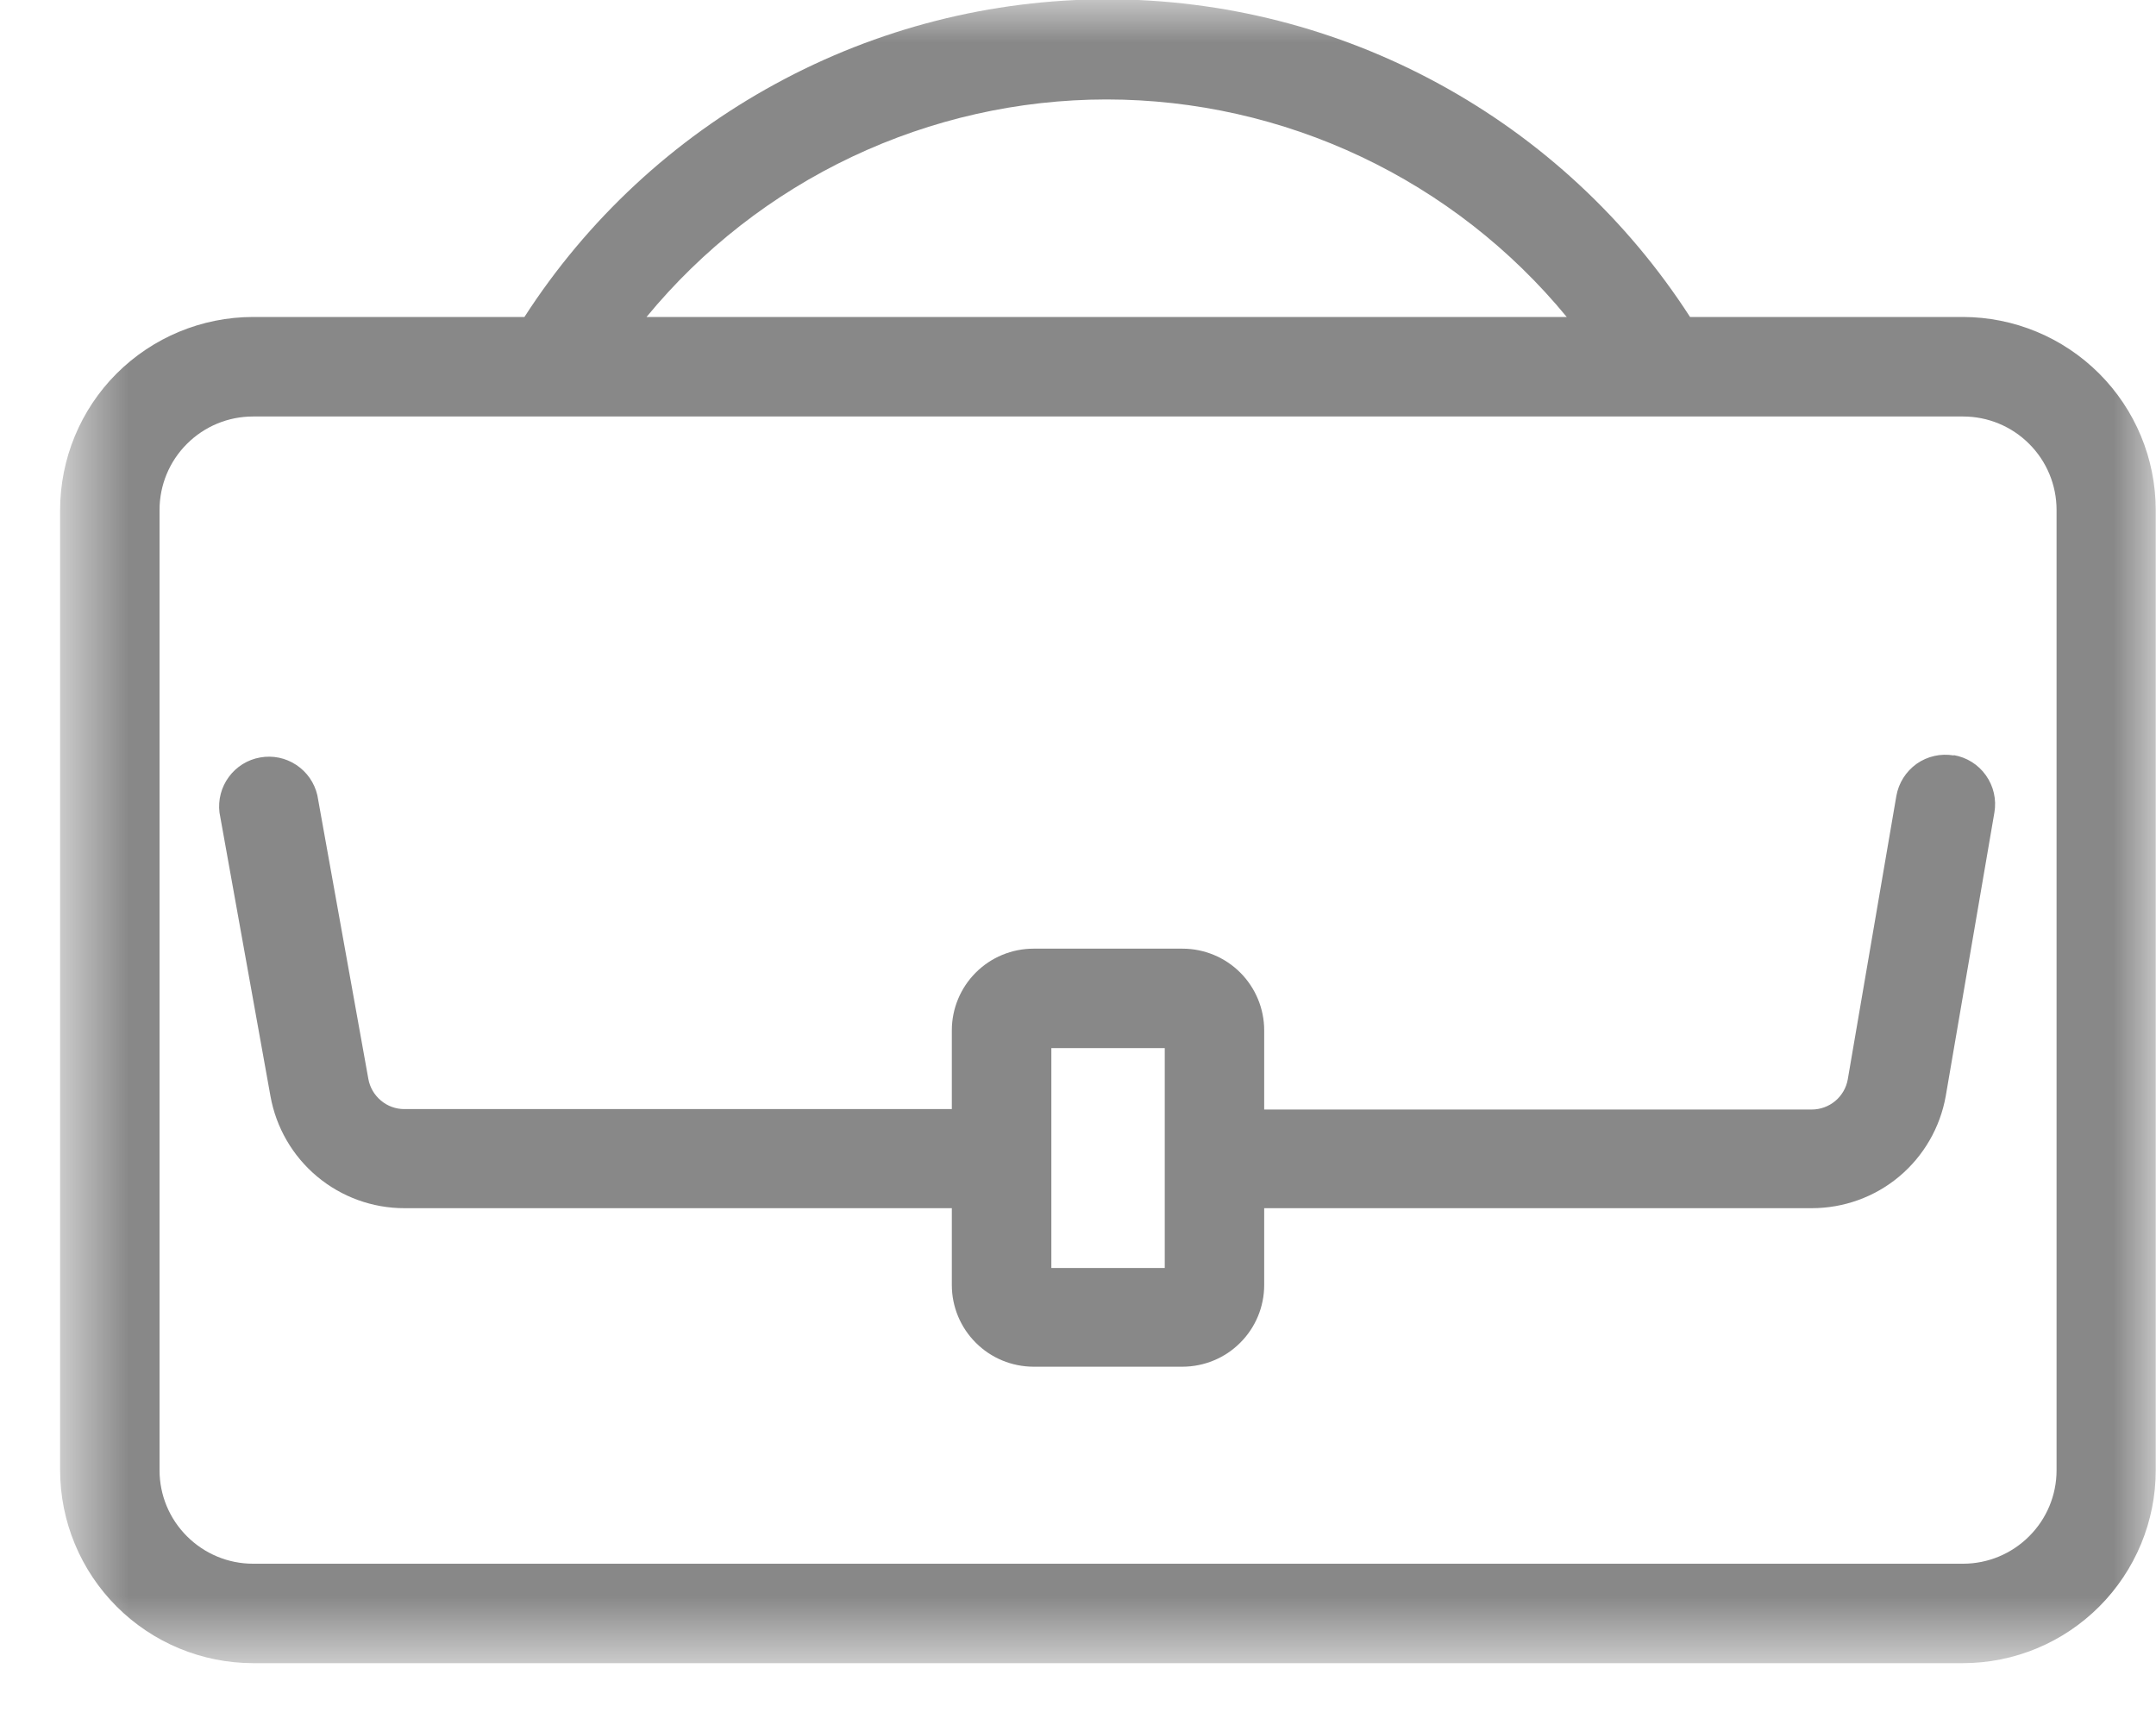 <svg width="25" height="20" viewBox="0 0 25 20" fill="none" xmlns="http://www.w3.org/2000/svg">
<mask id="mask0_16_2692" style="mask-type:luminance" maskUnits="userSpaceOnUse" x="0" y="0" width="25" height="20">
<path d="M25 0H0.697V19.284H25V0Z" fill="white"/>
</mask>
<g mask="url(#mask0_16_2692)">
<path d="M24.997 5.911C24.996 5.318 24.76 4.75 24.341 4.331C23.922 3.912 23.354 3.676 22.761 3.675H19.597C18.868 2.545 17.868 1.616 16.687 0.973C15.507 0.329 14.184 -0.008 12.839 -0.008C11.495 -0.008 10.171 0.329 8.991 0.973C7.81 1.616 6.81 2.545 6.081 3.675H2.933C2.34 3.676 1.772 3.912 1.352 4.331C0.933 4.75 0.698 5.319 0.697 5.912V17.047C0.698 17.64 0.934 18.208 1.353 18.627C1.772 19.046 2.34 19.282 2.933 19.283H22.764C23.356 19.282 23.924 19.046 24.343 18.626C24.761 18.207 24.997 17.639 24.997 17.047V5.911ZM12.834 1.153C13.854 1.154 14.861 1.381 15.783 1.817C16.705 2.253 17.519 2.887 18.167 3.675H7.497C8.145 2.888 8.959 2.253 9.881 1.817C10.803 1.381 11.809 1.154 12.829 1.153M22.764 18.13H2.933C2.646 18.13 2.371 18.015 2.168 17.812C1.964 17.609 1.85 17.334 1.85 17.047V5.912C1.85 5.625 1.964 5.349 2.168 5.146C2.371 4.943 2.646 4.829 2.933 4.829H22.764C23.051 4.829 23.326 4.943 23.529 5.146C23.733 5.349 23.847 5.625 23.847 5.912V17.047C23.847 17.334 23.733 17.609 23.529 17.812C23.326 18.015 23.051 18.13 22.764 18.13Z" fill="#888888"/>
<path d="M22.655 8.759C22.504 8.733 22.349 8.768 22.224 8.856C22.1 8.945 22.015 9.079 21.989 9.23L21.426 12.514C21.409 12.612 21.357 12.701 21.281 12.765C21.204 12.829 21.108 12.864 21.008 12.864H14.659V11.946C14.659 11.695 14.559 11.454 14.381 11.276C14.204 11.099 13.963 10.999 13.712 10.999H11.984C11.733 10.999 11.492 11.099 11.315 11.276C11.137 11.454 11.037 11.695 11.037 11.946V12.859H4.689C4.589 12.859 4.492 12.824 4.416 12.759C4.34 12.695 4.288 12.606 4.271 12.508L3.68 9.221C3.647 9.077 3.56 8.951 3.436 8.869C3.313 8.787 3.163 8.756 3.018 8.782C2.872 8.807 2.742 8.888 2.654 9.007C2.566 9.126 2.527 9.274 2.545 9.421L3.136 12.708C3.201 13.072 3.392 13.402 3.676 13.64C3.96 13.878 4.319 14.008 4.689 14.008H11.037V14.899C11.037 15.15 11.137 15.391 11.315 15.568C11.492 15.746 11.733 15.845 11.984 15.846H13.712C13.963 15.845 14.204 15.746 14.381 15.568C14.559 15.391 14.659 15.15 14.659 14.899V14.008H21.008C21.379 14.008 21.738 13.879 22.022 13.641C22.306 13.403 22.497 13.073 22.562 12.708L23.126 9.421C23.152 9.27 23.117 9.115 23.028 8.99C22.94 8.865 22.806 8.781 22.655 8.755M12.191 12.152H13.506V14.701H12.191V12.152Z" fill="#888888"/>
</g>
</svg>
